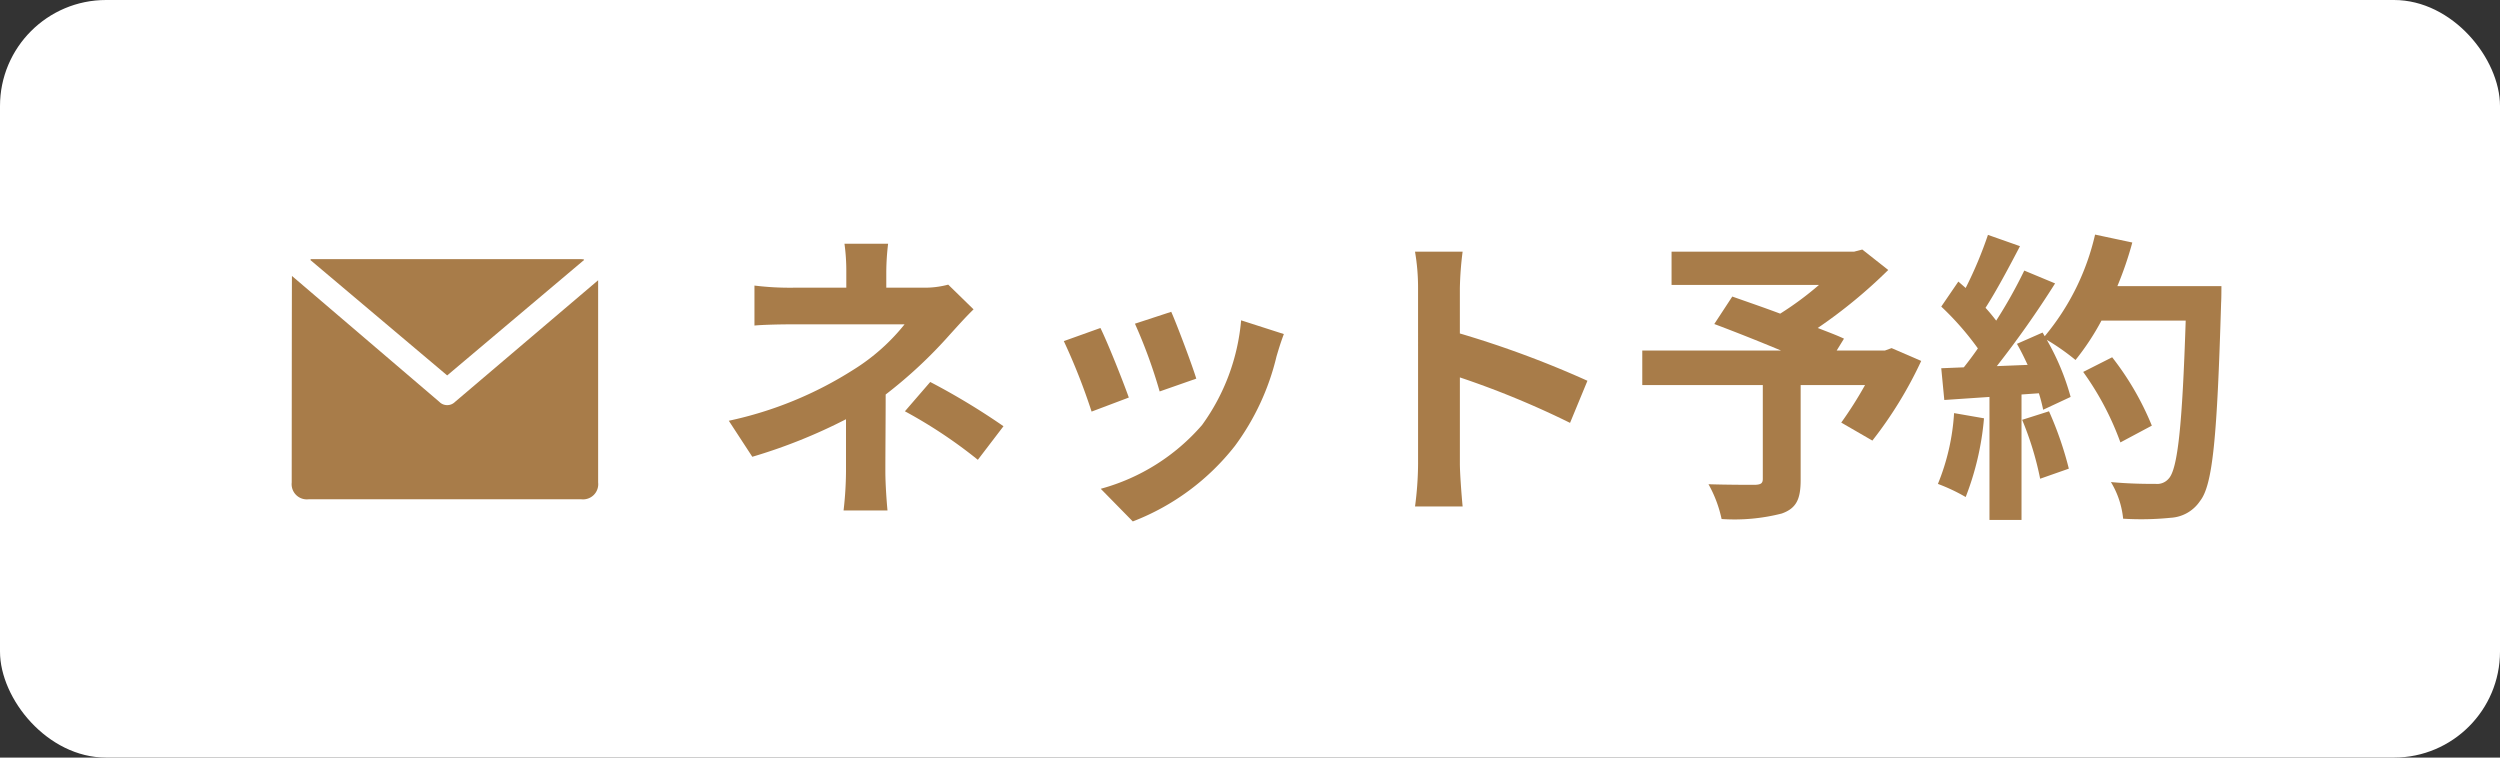 <svg xmlns="http://www.w3.org/2000/svg" width="165" height="50" viewBox="0 0 165 50"><rect x="0" y="0" width="165" height="50" fill="#333333" stroke="none"/><defs><style>.cls-1{fill:#fff;}.cls-2{fill:#a87c49;}</style></defs><title>アセット 2</title><g id="レイヤー_2" data-name="レイヤー 2"><g id="レイヤー_1-2" data-name="レイヤー 1"><rect class="cls-1" width="165" height="50" rx="7"/><path class="cls-2" d="M58.495,17.94v1.047h2.417a6.048,6.048,0,0,0,1.671-.201l1.672,1.632c-.523.503-1.128,1.188-1.571,1.672a30.39,30.39,0,0,1-4.23,3.947c0,1.611-.02,3.807-.02,5.076,0,.806.081,1.953.141,2.578H55.675a23.209,23.209,0,0,0,.161-2.578V27.669a35.442,35.442,0,0,1-6.184,2.478l-1.551-2.377a25.005,25.005,0,0,0,8.218-3.364,13.302,13.302,0,0,0,3.384-3.001H52.412c-.725,0-1.994.021-2.618.081V18.847a18.905,18.905,0,0,0,2.578.141h3.484V17.94a13.09,13.09,0,0,0-.121-1.854h2.88A16.484,16.484,0,0,0,58.495,17.94Zm1.229,9.205,1.672-1.934a45.393,45.393,0,0,1,4.834,2.92l-1.692,2.216A31.685,31.685,0,0,0,59.724,27.145Z"/><path class="cls-2" d="M74.502,26.238l-2.457.927a40.6,40.6,0,0,0-1.833-4.652l2.417-.866C73.133,22.674,74.1,25.11,74.502,26.238Zm9.749-2.719a16.253,16.253,0,0,1-2.739,5.901,15.728,15.728,0,0,1-6.748,4.995l-2.115-2.155a13.549,13.549,0,0,0,6.687-4.209,13.772,13.772,0,0,0,2.578-6.909l2.82.906C84.493,22.693,84.372,23.116,84.251,23.519ZM78.954,24.99l-2.417.846a33.573,33.573,0,0,0-1.631-4.472l2.396-.785C77.685,21.445,78.672,24.063,78.954,24.99Z"/><path class="cls-2" d="M93.592,19.028a14.01,14.01,0,0,0-.201-2.417h3.142a21.753,21.753,0,0,0-.182,2.417V22.009a65.774,65.774,0,0,1,8.42,3.122l-1.148,2.779a58.219,58.219,0,0,0-7.271-3.001v5.7c0,.584.101,1.994.182,2.819h-3.142a22.238,22.238,0,0,0,.201-2.819Z"/><path class="cls-2" d="M126.8,23.821a26.827,26.827,0,0,1-3.223,5.258l-2.055-1.188a25.589,25.589,0,0,0,1.571-2.478h-4.25v6.264c0,1.27-.282,1.873-1.249,2.216a12.575,12.575,0,0,1-3.968.362,8.17,8.17,0,0,0-.866-2.296c1.188.04,2.679.04,3.082.04.383-.02.503-.101.503-.402V25.413h-7.955V23.137h9.164c-1.49-.624-3.122-1.269-4.411-1.752l1.188-1.813c.906.322,2.034.705,3.162,1.129a21.051,21.051,0,0,0,2.559-1.894h-9.729V16.611h12.044l.544-.142,1.712,1.35a33.201,33.201,0,0,1-4.652,3.827c.665.262,1.269.483,1.732.705l-.483.785h3.182l.443-.161Z"/><path class="cls-2" d="M130.944,27.608a18.647,18.647,0,0,1-1.209,5.196,11.891,11.891,0,0,0-1.833-.866,14.645,14.645,0,0,0,1.067-4.673Zm15.67-8.722s0,.806-.021,1.108c-.262,8.821-.544,12.004-1.39,13.071a2.497,2.497,0,0,1-1.934,1.108,19.329,19.329,0,0,1-3.142.061,5.75,5.75,0,0,0-.806-2.418c1.269.121,2.417.121,2.96.121a.996.996,0,0,0,.847-.342c.605-.625.906-3.565,1.128-10.434h-5.56a16.584,16.584,0,0,1-1.712,2.598,15.339,15.339,0,0,0-1.894-1.329,16.059,16.059,0,0,1,1.571,3.767l-1.812.846a10.888,10.888,0,0,0-.282-1.087l-1.147.08v8.278h-2.115V26.198l-2.981.201-.201-2.095,1.49-.06c.303-.383.625-.807.927-1.249a18.978,18.978,0,0,0-2.417-2.76l1.128-1.651c.161.141.322.282.483.423a26.567,26.567,0,0,0,1.471-3.505l2.114.745c-.725,1.39-1.551,2.941-2.275,4.069.262.281.503.584.705.846a31.502,31.502,0,0,0,1.853-3.304l2.034.847A64.805,64.805,0,0,1,131.79,24.164l2.034-.081c-.222-.482-.463-.967-.705-1.39l1.692-.745.141.242a16.047,16.047,0,0,0,3.323-6.707l2.457.523a23.099,23.099,0,0,1-.986,2.88Zm-11.38,8.259a22.872,22.872,0,0,1,1.309,3.786l-1.893.665a20.542,20.542,0,0,0-1.188-3.888Zm4.713,2.054a19.031,19.031,0,0,0-2.457-4.652l1.913-.967a18.927,18.927,0,0,1,2.618,4.512Z"/><path class="cls-2" d="M29.514,24.778l9.038-7.623-.04-.041c-.047-.003-.093-.01-.144-.01H20.527l-.05.051Z"/><path class="cls-2" d="M29.514,26.738a.713.713,0,0,1-.514-.213L19.269,18.212c-.009.066-.016,13.632-.016,13.632a1.004,1.004,0,0,0,1.11,1.109H38.369a1.002,1.002,0,0,0,1.108-1.109V18.496l-9.447,8.03A.717.717,0,0,1,29.514,26.738Z"/></g></g></svg>